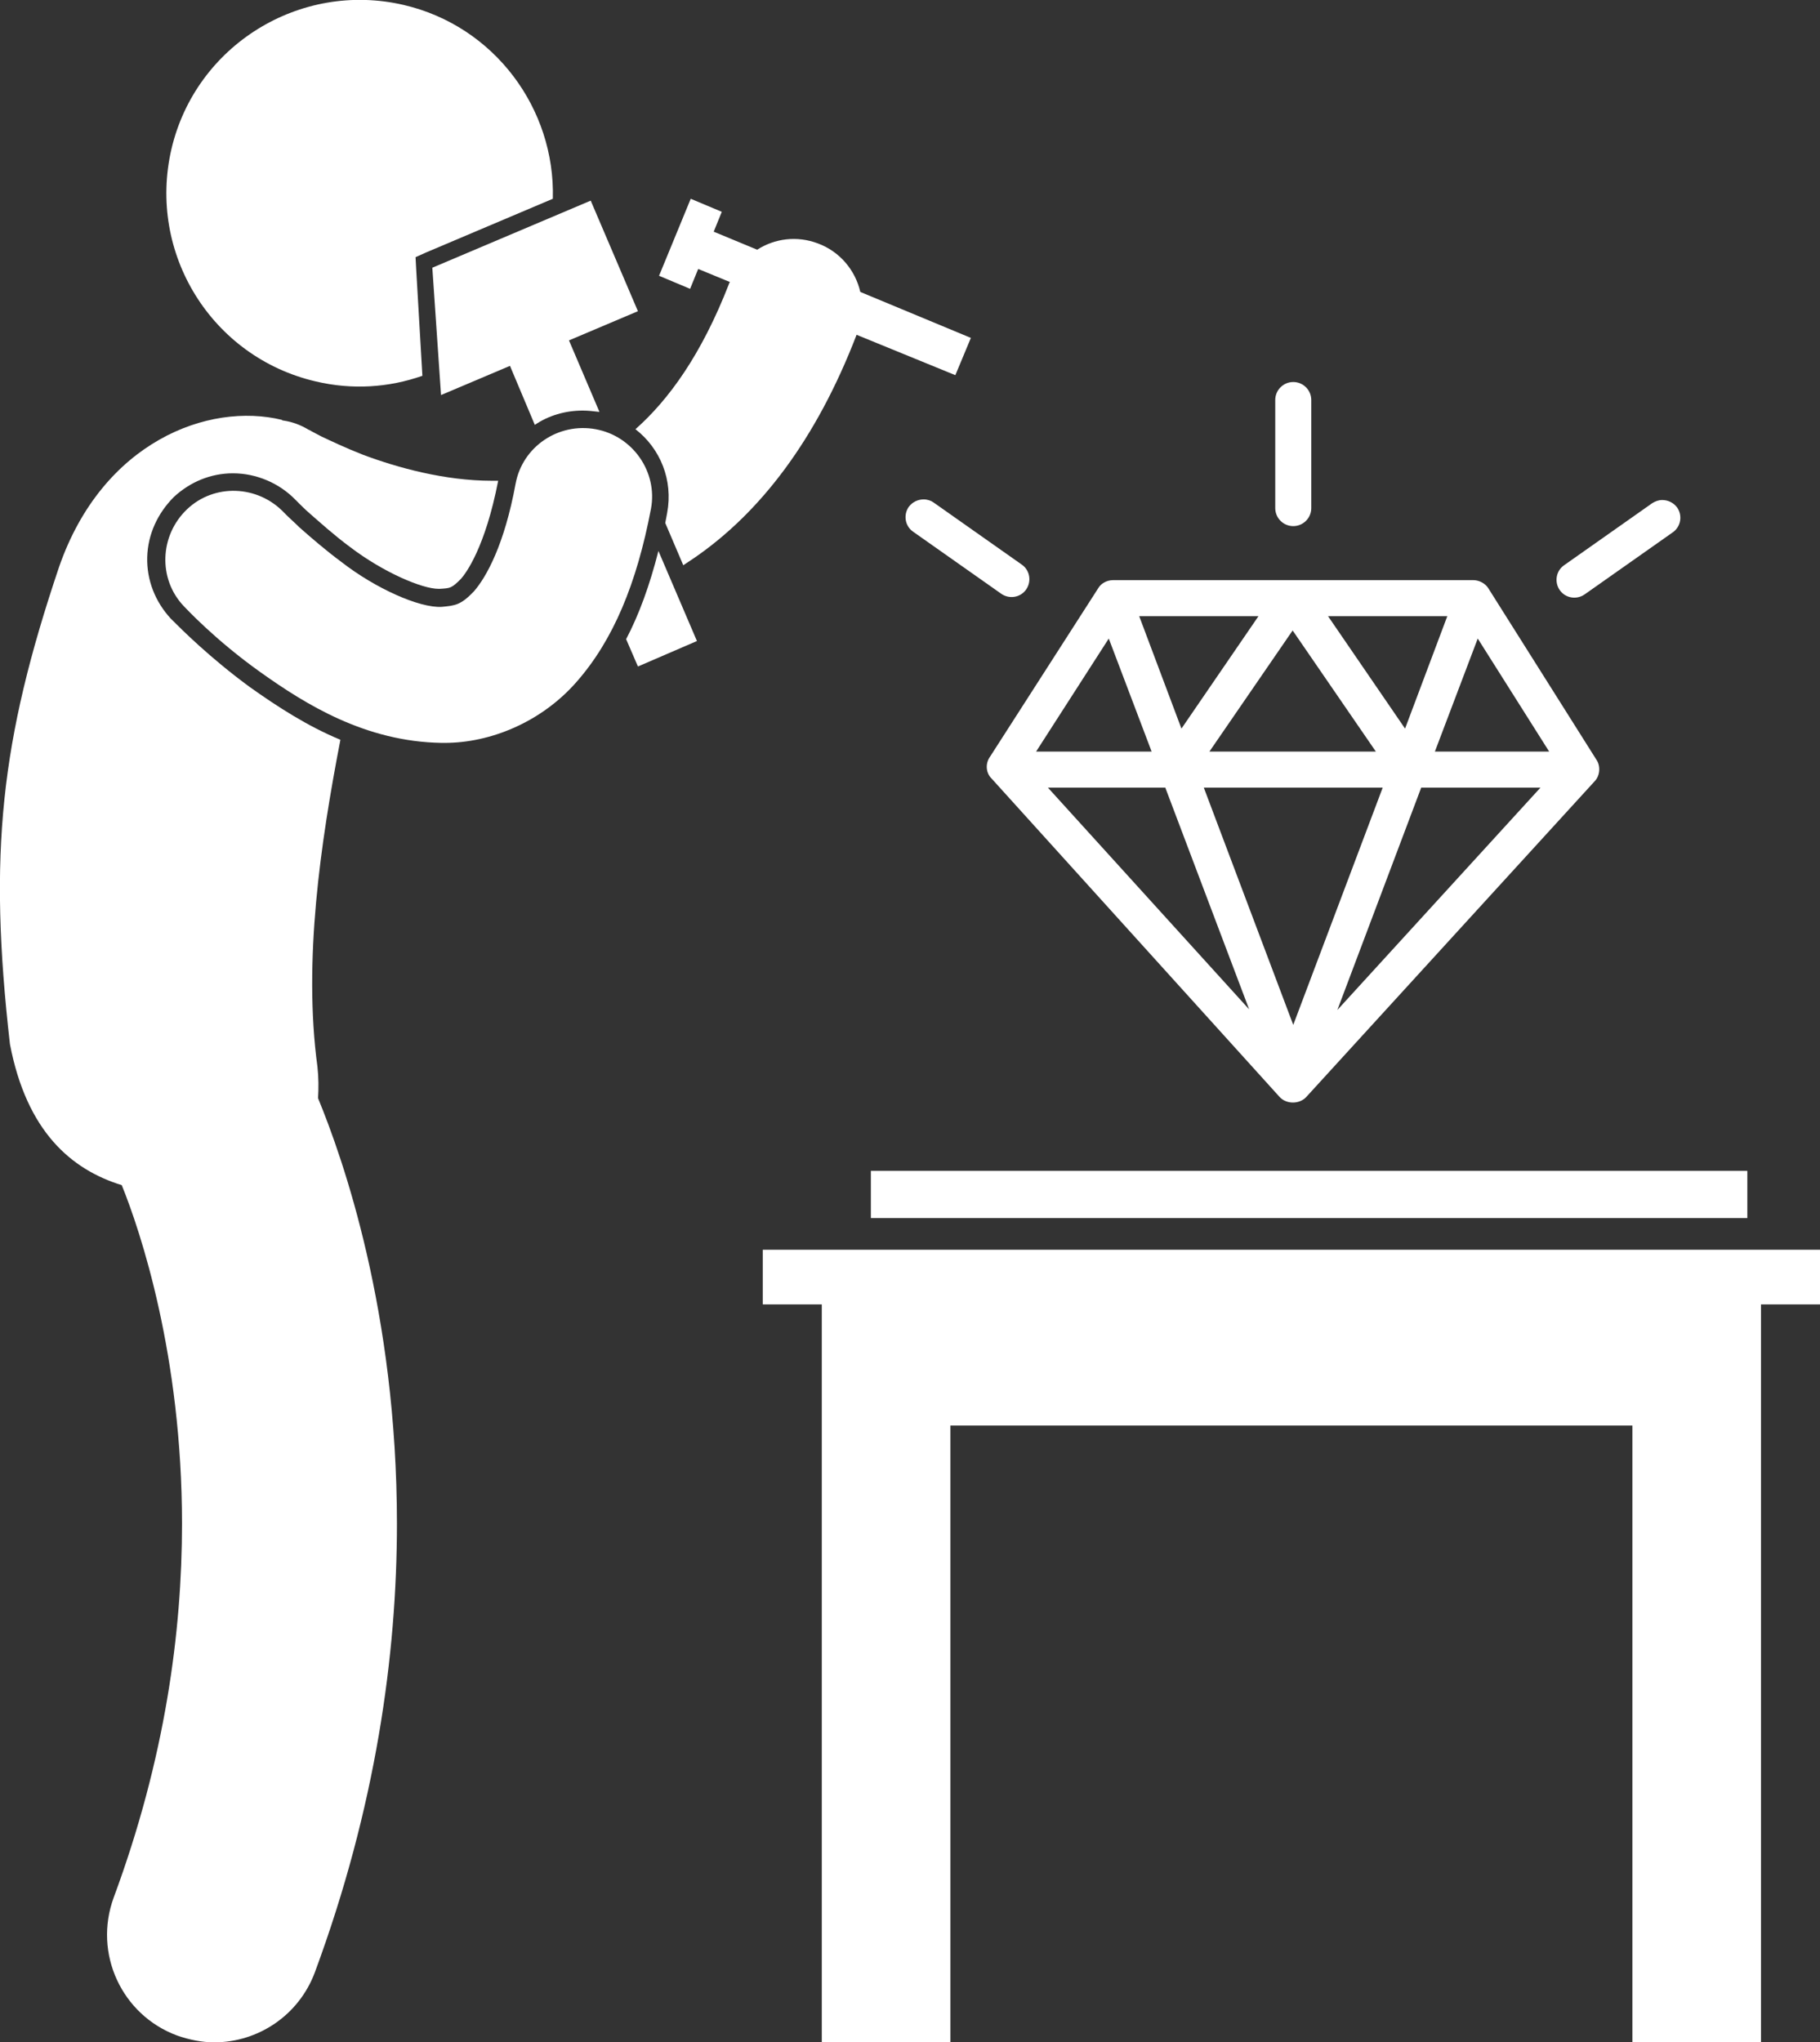 <?xml version="1.0" encoding="utf-8"?>
<!-- Generator: Adobe Illustrator 21.0.0, SVG Export Plug-In . SVG Version: 6.00 Build 0)  -->
<svg version="1.1" id="Layer_1" xmlns="http://www.w3.org/2000/svg" xmlns:xlink="http://www.w3.org/1999/xlink" x="0px" y="0px"
	 viewBox="38.6 92.4 293 328.8" style="enable-background:new 38.6 92.4 293 328.8;" xml:space="preserve">
<rect x="38.6" y="92.4" width="293" height="328.8" fill="#333333" stroke="none"/>
<style type="text/css">
	.st0{fill:#FFFFFF;}
</style>
<g>
	<path class="st0" d="M192.4,152.8l2.5-6l-17.8-7.4c-0.8-3.5-3.3-6.5-6.8-7.8c-3.4-1.3-7-0.8-9.8,1l-7-2.9l1.3-3.2l-5-2.1l-5.1,12.4
		l5,2.1l1.3-3.2l5.1,2.1c0,0.1-0.1,0.1-0.1,0.2c-4.5,11.6-9.8,18.8-15.1,23.5c4,3.1,6.1,8.2,5.1,13.5c-0.1,0.5-0.2,1.1-0.3,1.6
		l2.9,6.8c0.6-0.4,1.2-0.8,1.8-1.2c10.6-7.3,19.6-19,26.1-35.9L192.4,152.8z"/>
	<polygon class="st0" points="161.4,293.6 161.4,302.4 170.9,302.4 170.9,421.2 191.6,421.2 191.6,321.9 301.4,321.9 301.4,421.2 
		322.1,421.2 322.1,302.4 331.6,302.4 331.6,293.6 	"/>
	<path class="st0" d="M89.4,153.8c5.9,1.4,11.8,1,17.2-0.9l-1-17.2l-0.1-1.9l1.8-0.8l20.3-8.6c0.4-14.5-9.4-27.8-24-31.2
		c-16.7-3.9-33.5,6.5-37.4,23.2C62.3,133.2,72.7,149.9,89.4,153.8z"/>
	<path class="st0" d="M89.7,264.1c-2.3-17,0.5-36,3.7-52.6c-5.3-2.2-10.1-5.3-14.6-8.5c-6.4-4.7-10.9-9.2-12.6-10.9l0,0l-0.1-0.1
		c-2.5-2.7-3.9-6.2-3.8-9.9c0.1-3.7,1.7-7.1,4.3-9.7c2.6-2.4,5.9-3.8,9.5-3.8c3.8,0,7.5,1.6,10.1,4.3c0.2,0.2,0.3,0.3,0.5,0.5
		c0.4,0.4,1,1,1.8,1.7c1.5,1.3,3.8,3.4,6.5,5.4c5.4,4.1,11.6,6.7,14.2,6.7l0.2,0c1.7-0.1,1.9-0.1,3.4-1.6c0.8-0.9,3.9-5,6-15.8
		c-0.3,0-0.7,0-1,0c-7.6,0-15.2-2.1-20.8-4.2c-2.8-1.1-5.1-2.2-6.6-2.9c-0.8-0.4-1.3-0.7-1.7-0.9c-0.2-0.1-0.3-0.2-0.4-0.2
		c0,0,0,0,0,0c-1.3-0.8-2.7-1.3-4.1-1.5c-0.1,0-0.2,0-0.2-0.1c-11.8-2.9-28.9,3.5-35.9,23.7c-9.4,27.9-11.4,46.1-7.9,76.8
		c2.7,14.1,9.9,20.2,18,22.7c3,7.4,9.7,27.4,9.7,54.5c0,17.4-2.7,37.8-11,60.2c-3.3,9,1.3,18.9,10.2,22.2c2,0.7,4,1.1,6,1.1
		c7,0,13.6-4.3,16.2-11.3c9.8-26.5,13.2-51.1,13.2-72.2c0-34.1-8.7-58.8-12.7-68.5C89.9,267.6,89.9,265.9,89.7,264.1z"/>
	<rect x="178.8" y="280.9" class="st0" width="141.1" height="7.6"/>
	<path class="st0" d="M139.4,195.3l1.9,4.4l9.5-4.1l-6.2-14.5C143.2,186.6,141.5,191.3,139.4,195.3z"/>
	<path class="st0" d="M109.6,156l11.1-4.7l4,9.5c2.2-1.5,4.9-2.3,7.7-2.3c0.9,0,1.7,0.1,2.6,0.2c0,0,0.1,0,0.1,0l-4.9-11.5l11.1-4.7
		l-7.6-17.8l-25.5,10.8L109.6,156z"/>
	<path class="st0" d="M134.5,161.5c-6-1.1-11.8,2.8-12.9,8.8c-1.8,9.8-4.7,15-6.7,17.3c-2.1,2.2-3,2.3-5.2,2.5
		c-3.6,0.2-10.7-3-16.1-7.2c-2.7-2-5.1-4.1-6.8-5.6c-0.8-0.8-1.5-1.4-1.9-1.8c-0.2-0.2-0.4-0.4-0.5-0.5c-0.1-0.1-0.1-0.1-0.1-0.1
		c-4.2-4.4-11.2-4.7-15.6-0.5c-4.4,4.2-4.7,11.2-0.5,15.6h0c0.3,0.3,5,5.4,12.3,10.6c7.3,5.2,16.9,11.2,29.2,11.4c0.2,0,0.3,0,0.5,0
		c7.3,0,15.5-3.3,21.2-9.8c5.9-6.7,9.7-15.8,12-27.9C144.5,168.4,140.5,162.6,134.5,161.5z"/>
	<path class="st0" d="M293.7,188.1l14.2-10c1.3-0.9,1.6-2.7,0.7-4c-0.6-0.8-1.5-1.2-2.4-1.2c-0.6,0-1.1,0.2-1.6,0.5l-14.2,10
		c-1.3,0.9-1.6,2.7-0.7,4C290.6,188.7,292.4,189,293.7,188.1z"/>
	<path class="st0" d="M187.3,172.8c-0.9,0-1.8,0.4-2.4,1.2c-0.9,1.3-0.6,3.1,0.7,4l14.2,10c1.3,0.9,3.1,0.6,4-0.7
		c0.9-1.3,0.6-3.1-0.7-4l-14.2-10C188.5,173,187.9,172.8,187.3,172.8z"/>
	<path class="st0" d="M246.8,177.1c1.6,0,2.9-1.3,2.9-2.9v-17.4c0-1.6-1.3-2.9-2.9-2.9c-1.6,0-2.9,1.3-2.9,2.9v17.4
		C243.9,175.8,245.2,177.1,246.8,177.1z"/>
	<path class="st0" d="M198.2,217.7l46.4,51.3c1.1,1.2,3.2,1.2,4.3,0l46.4-50.8c0.9-0.9,1-2.5,0.3-3.5l-17.4-27.6
		c-0.5-0.8-1.5-1.3-2.4-1.3h-58c-1.1,0-2,0.6-2.4,1.3l-17.4,27.1C197.2,215.3,197.3,216.8,198.2,217.7z M207.3,219.2h18.9l13.5,35.7
		L207.3,219.2z M246.8,257.4l-14.4-38.2h28.8L246.8,257.4z M253.9,255l13.5-35.8h19.2L253.9,255z M276.5,195.2l11.5,18.2h-18.4
		L276.5,195.2z M271.6,191.6l-6.8,18.1l-12.4-18.1H271.6z M260.1,213.4h-26.8l13.4-19.5L260.1,213.4z M241.2,191.6l-12.4,18.1
		l-6.8-18.1H241.2z M217.1,195.2l6.9,18.2h-18.6L217.1,195.2z"/>
</g>
</svg>
